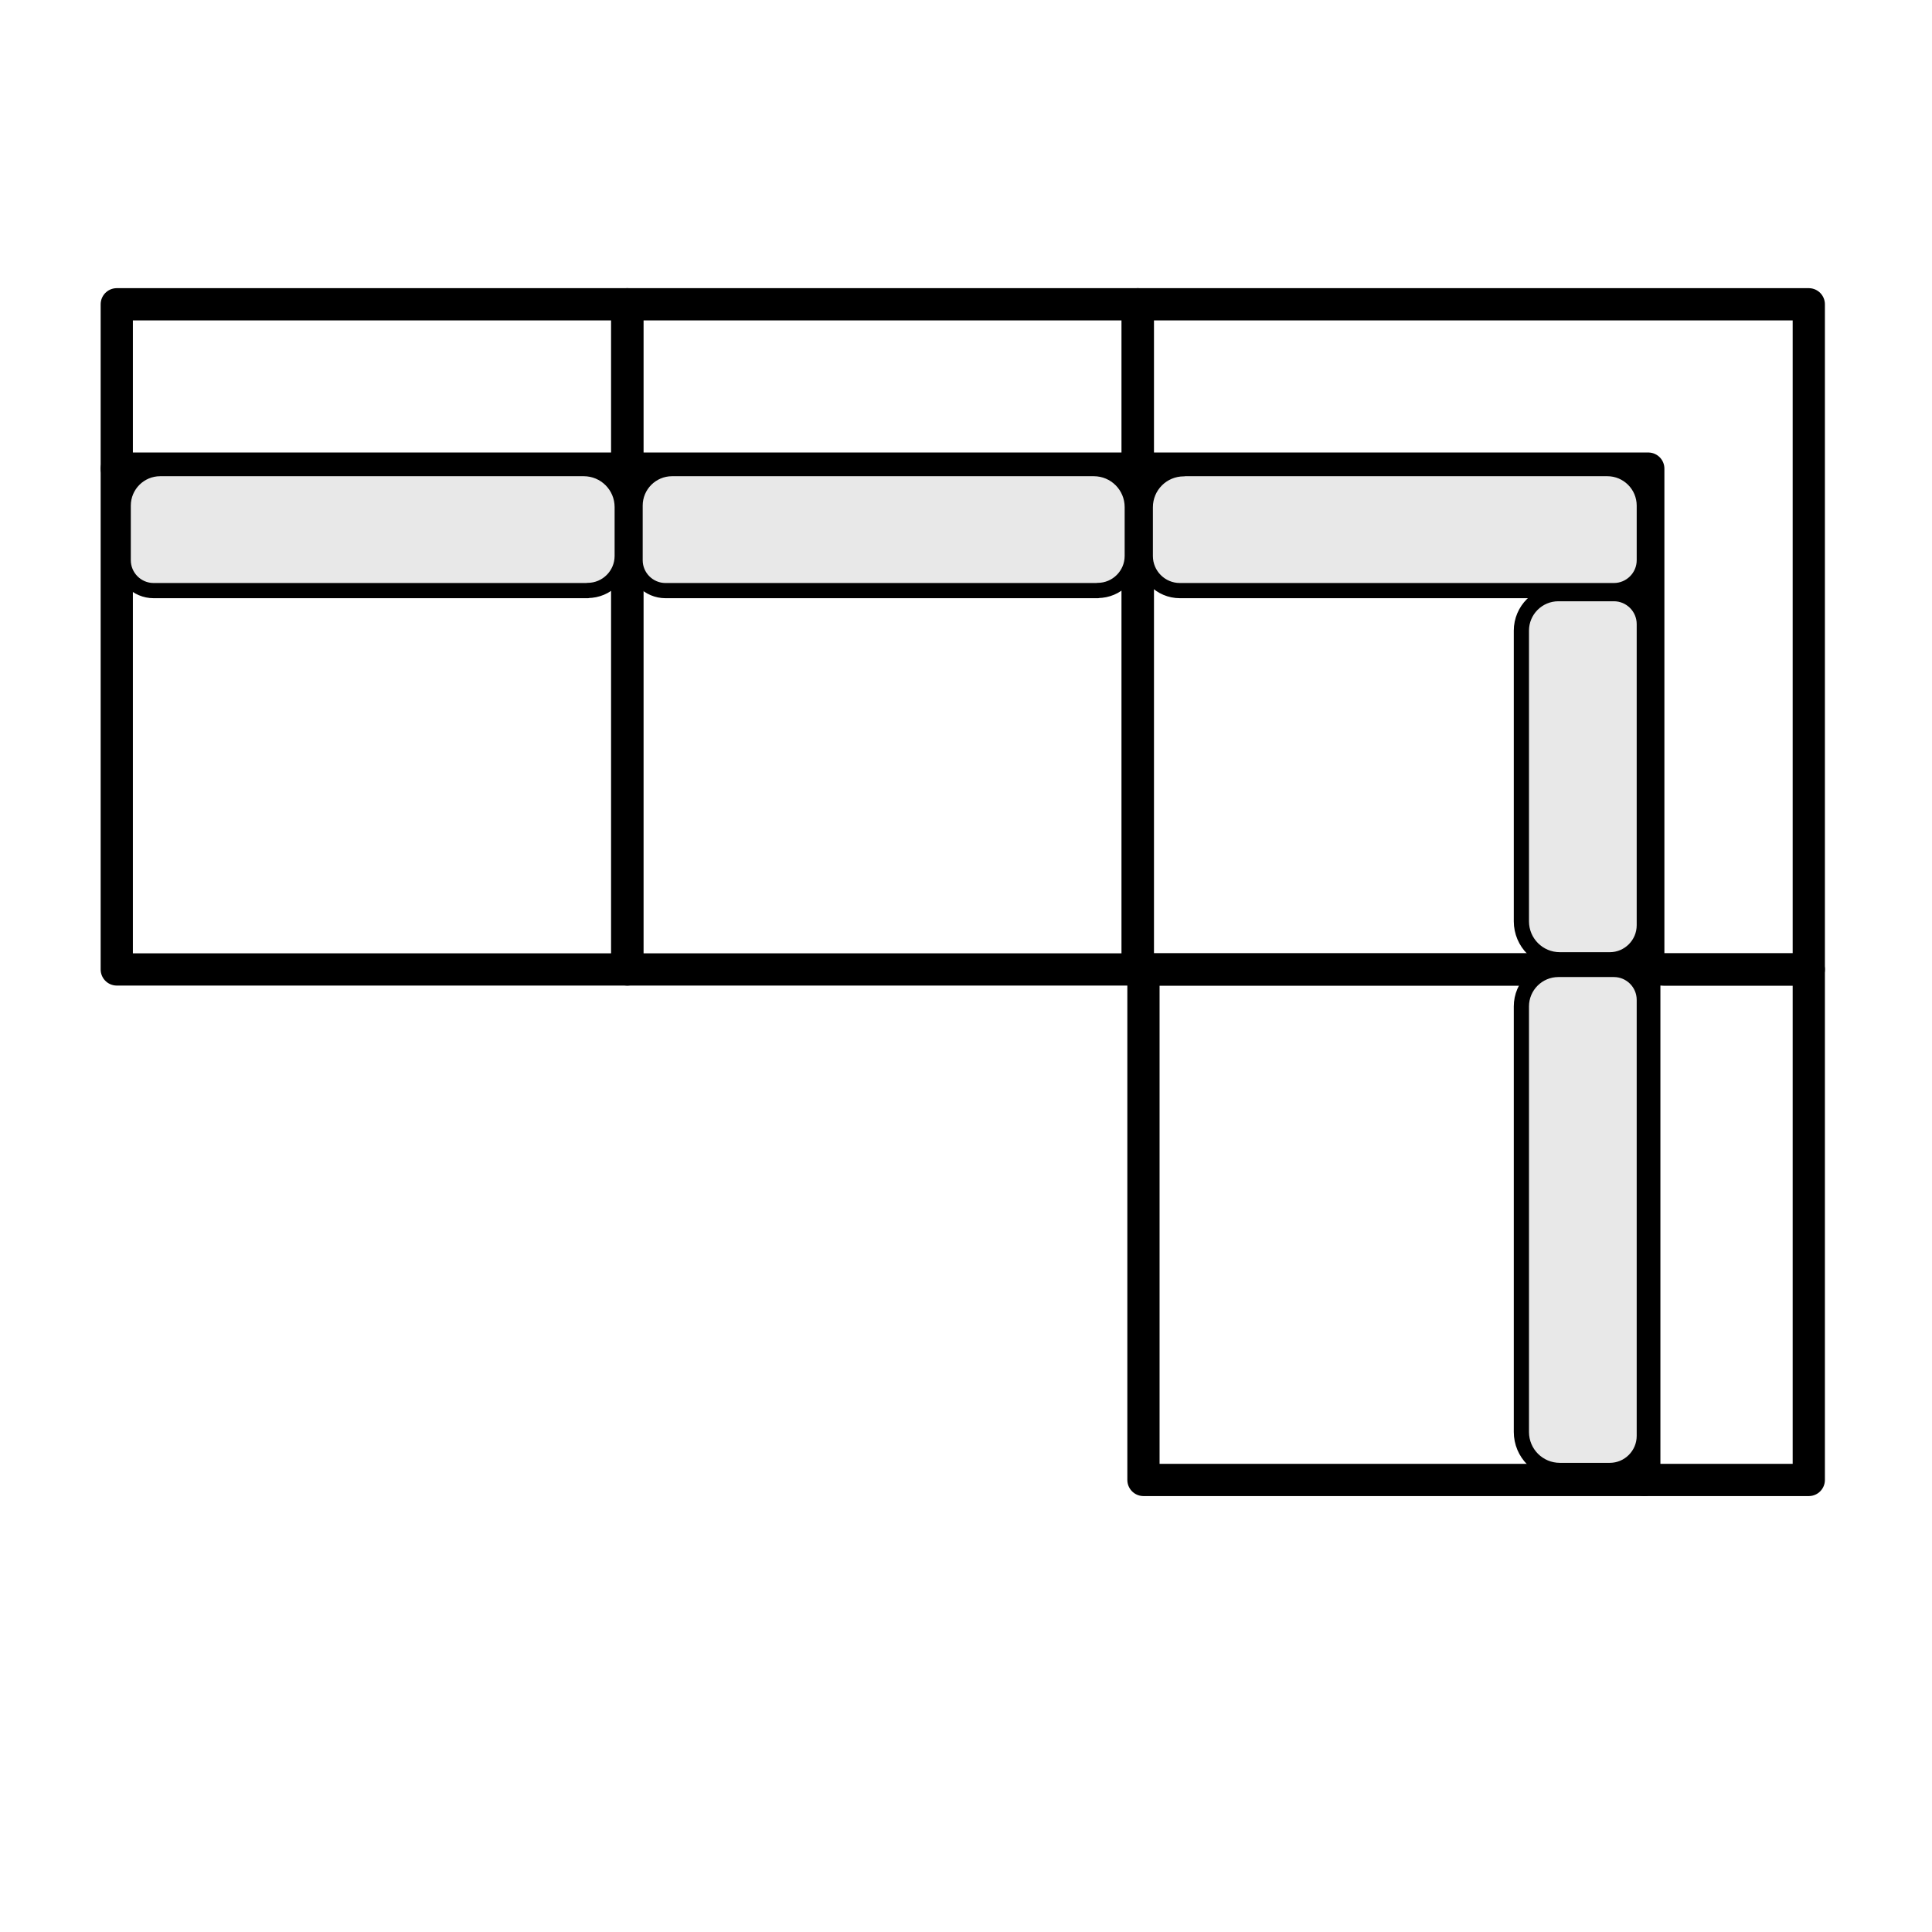 <?xml version="1.0" encoding="UTF-8"?>
<svg id="Calque_1" data-name="Calque 1" xmlns="http://www.w3.org/2000/svg" viewBox="0 0 125.91 125.91">
  <defs>
    <style>
      .cls-1 {
        fill: #e8e8e8;
        stroke-width: .99px;
      }

      .cls-1, .cls-2 {
        stroke: #000;
        stroke-linecap: round;
        stroke-linejoin: round;
      }

      .cls-2 {
        fill: none;
        stroke-width: 2.1px;
      }
    </style>
  </defs>
  <g>
    <polyline class="cls-2" points="106.41 63.18 74.15 63.18 74.15 19.83 117.68 19.83 117.88 19.83 117.88 19.83 117.88 63.18 108.45 63.18"/>
    <polyline class="cls-2" points="107.42 62.31 107.42 30.54 74.15 30.54"/>
    <polyline class="cls-2" points="73.14 63.18 40.88 63.18 40.88 19.83 73.95 19.83 74.15 19.83 74.15 19.83 74.15 63.18 64.72 63.18"/>
    <line class="cls-2" x1="40.88" y1="30.54" x2="74.15" y2="30.54"/>
    <polyline class="cls-2" points="39.87 63.18 7.61 63.18 7.61 19.83 40.68 19.83 40.88 19.83 40.88 19.83 40.88 63.18 31.45 63.18"/>
    <line class="cls-2" x1="7.61" y1="30.54" x2="40.88" y2="30.54"/>
    <polyline class="cls-2" points="74.52 95.44 74.52 63.18 117.88 63.18 117.88 96.25 117.88 96.45 117.88 96.45 74.52 96.45 74.52 87.03"/>
    <line class="cls-2" x1="107.16" y1="63.18" x2="107.16" y2="96.45"/>
  </g>
  <path class="cls-1" d="M77.15,30.54h27.6c1.33,0,2.41,1.08,2.41,2.41v3.56c0,1.09-.89,1.98-1.98,1.98h-28.29c-1.24,0-2.25-1.01-2.25-2.25v-3.18c0-1.39,1.12-2.51,2.51-2.51Z"/>
  <path class="cls-1" d="M93.74,46.62h18.93c1.33,0,2.41,1.08,2.41,2.41v3.62c0,1.09-.89,1.98-1.98,1.98h-19.63c-1.24,0-2.25-1.01-2.25-2.25v-3.25c0-1.39,1.12-2.51,2.51-2.51Z" transform="translate(52.53 153.77) rotate(-90)"/>
  <path class="cls-1" d="M89.34,75.5h27.72c1.33,0,2.41,1.08,2.41,2.41v3.62c0,1.09-.89,1.98-1.98,1.98h-28.42c-1.24,0-2.25-1.01-2.25-2.25v-3.25c0-1.39,1.12-2.51,2.51-2.51Z" transform="translate(23.65 182.65) rotate(-90)"/>
  <path class="cls-1" d="M10.28,30.54h28.29c1.09,0,1.98.89,1.98,1.98v3.56c0,1.33-1.08,2.41-2.41,2.41H10.54c-1.39,0-2.51-1.12-2.51-2.51v-3.18c0-1.24,1.01-2.25,2.25-2.25Z" transform="translate(48.58 69.03) rotate(-180)"/>
  <path class="cls-1" d="M43.64,30.54h28.17c1.09,0,1.98.89,1.98,1.98v3.56c0,1.33-1.08,2.41-2.41,2.41h-27.48c-1.39,0-2.51-1.12-2.51-2.51v-3.18c0-1.24,1.01-2.25,2.25-2.25Z" transform="translate(115.18 69.03) rotate(-180)"/>
</svg>